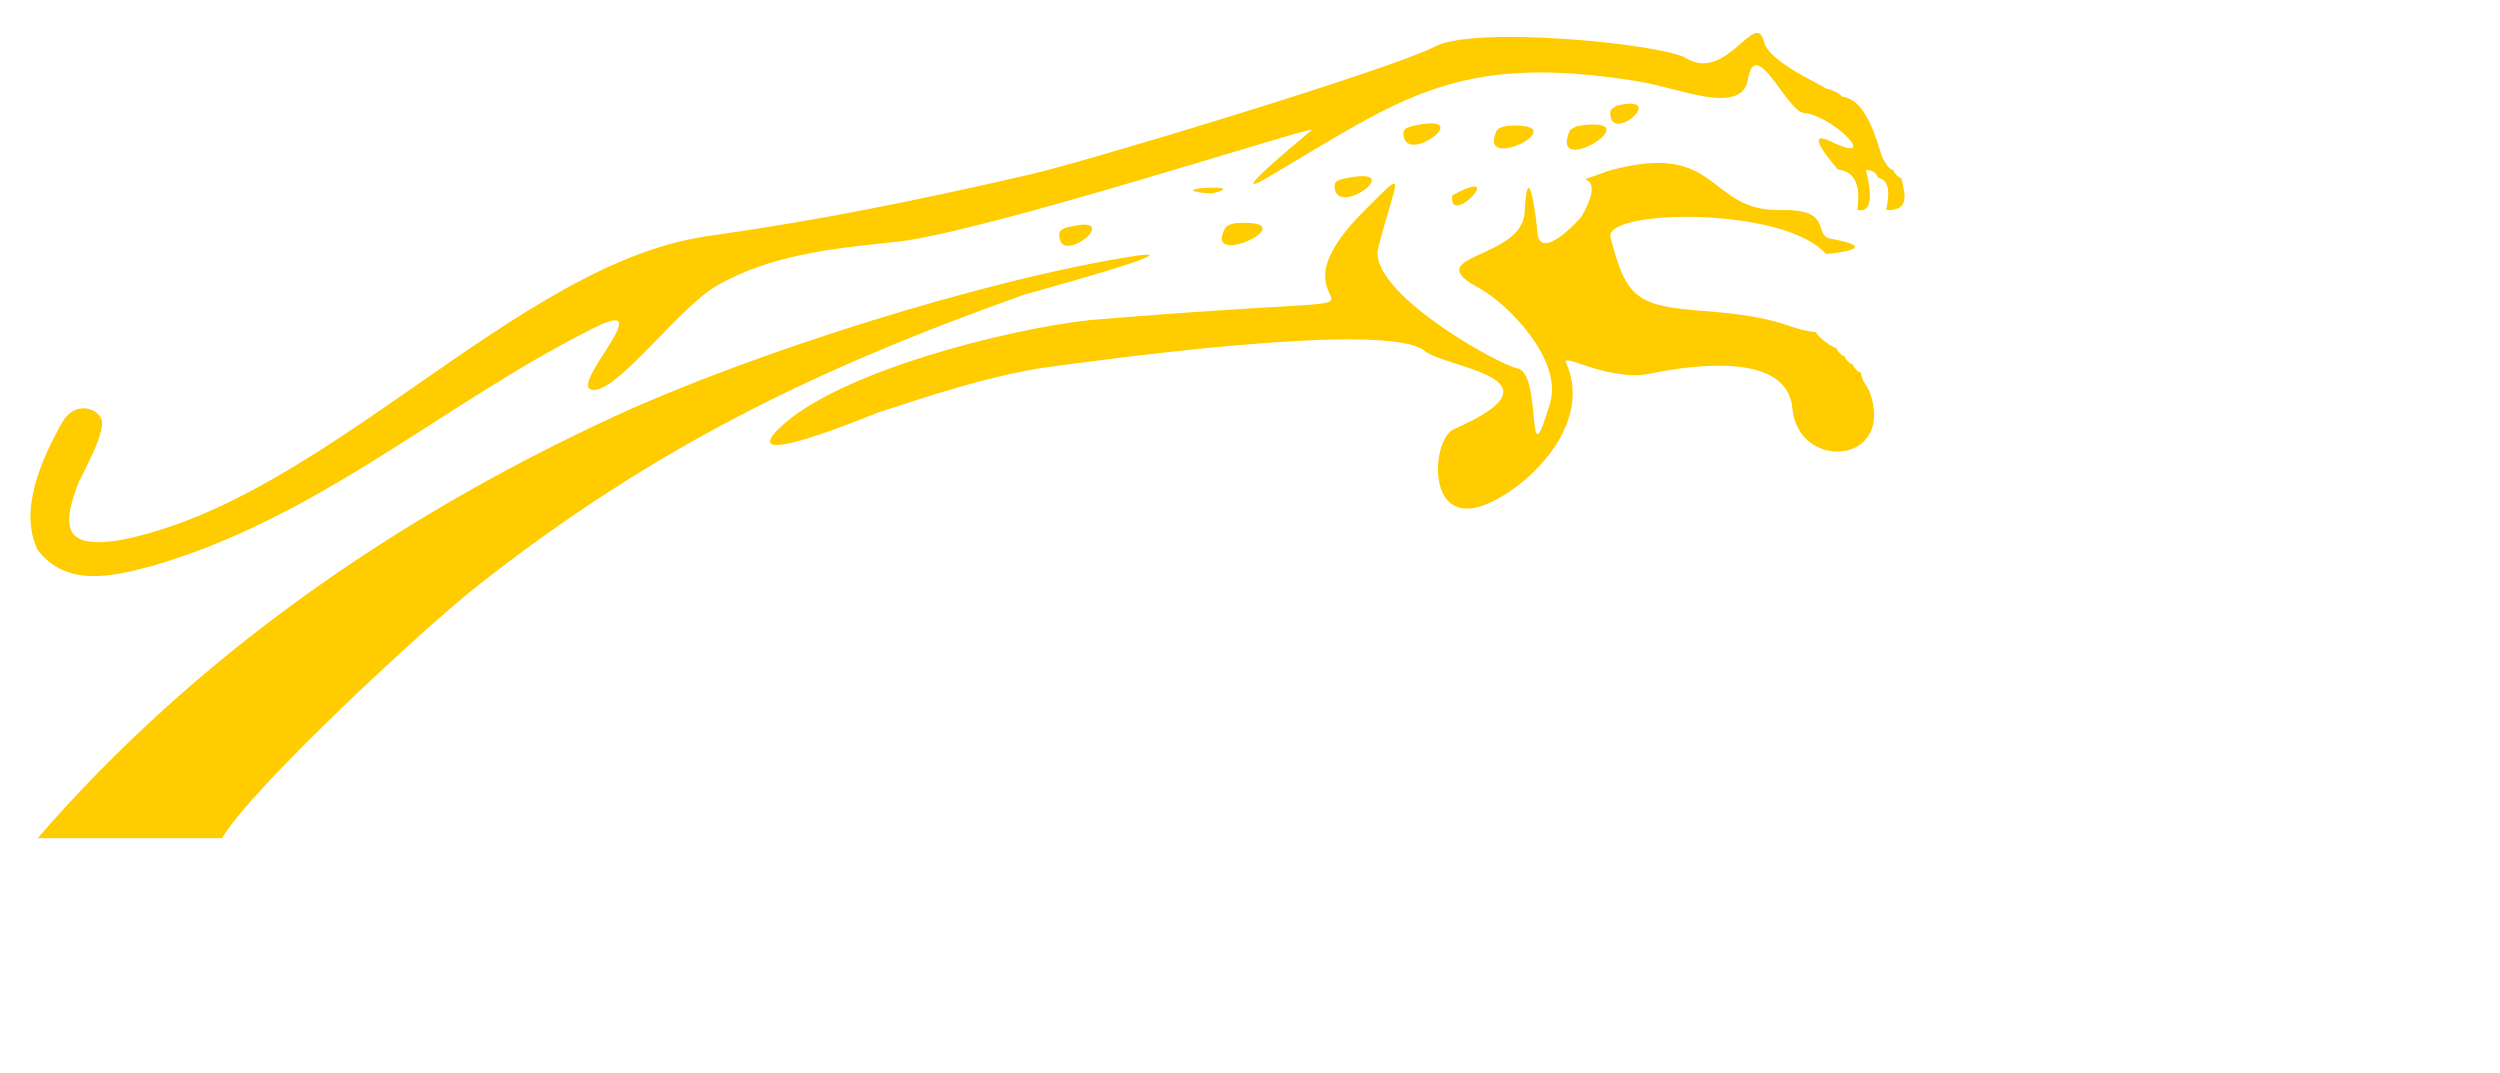 <svg xmlns="http://www.w3.org/2000/svg" xmlns:xlink="http://www.w3.org/1999/xlink" xmlns:xodm="http://www.corel.com/coreldraw/odm/2003" xml:space="preserve" width="205px" height="88px" version="1.1" style="shape-rendering:geometricPrecision; text-rendering:geometricPrecision; image-rendering:optimizeQuality; fill-rule:evenodd; clip-rule:evenodd" viewBox="0 0 205 88">
 <defs>
  <style type="text/css">
   
    .fil0 {fill:#FFCC00}
   
  </style>
 </defs>
 <g id="Layer_x0020_1">
  <path class="fil0" d="M131.862 14.017c-4.134,1.569 0.317,-0.708 -2.127,3.659 -0.194,0.346 -3.538,3.936 -3.676,1.295 -0.037,-0.731 -0.772,-6.541 -1.043,-1.556 -0.211,3.887 -8.855,3.454 -3.741,6.205 2.385,1.282 6.884,5.899 5.834,9.426 -2.066,6.935 -0.564,-2.379 -2.673,-2.834 -1.703,-0.368 -12.348,-6.327 -11.418,-9.909 1.539,-5.93 2.519,-6.689 -1.182,-2.989 -10.229,10.23 10.608,6.159 -22.515,8.938 -6.675,0.729 -20.658,4.23 -25.417,8.86 -3.772,3.67 7.66,-1.139 8.077,-1.274 4.495,-1.465 8.629,-2.859 13.321,-3.649 4.978,-0.682 28.486,-3.933 31.516,-1.417 1.716,1.427 12.016,2.202 2.395,6.422 -1.876,0.822 -2.369,8.523 2.993,6.014 3.711,-1.738 8.364,-6.734 6.209,-11.456 -0.418,-0.915 3.507,1.595 6.944,0.878 3.55,-0.74 11.207,-1.748 11.613,2.836 0.465,5.247 8.58,4.639 6.302,-1.421 -0.11,-0.293 -0.627,-0.826 -0.67,-1.476 -0.239,-0.056 -0.63,-0.435 -0.665,-0.68 -0.244,-0.034 -0.629,-0.422 -0.666,-0.663 -0.24,-0.037 -0.627,-0.424 -0.664,-0.663 -0.309,-0.051 -1.534,-0.87 -1.688,-1.325 -2.462,-0.237 -2.452,-1.229 -9.174,-1.734 -5.54,-0.415 -6.384,-1.013 -7.687,-6.034 -0.605,-2.326 14.248,-2.575 17.661,1.355 0.013,0.013 5.094,-0.416 0.374,-1.258 -1.475,-0.263 0.299,-2.436 -4.031,-2.34 -6.199,0.137 -4.932,-5.805 -14.202,-3.21z"/>
  <path class="fil0" d="M73.124 19.87c6.96,-0.565 35.056,-9.771 34.424,-9.2 -0.486,0.44 -7.552,6.207 -3.55,3.853 10.926,-6.429 15.438,-10.273 30.328,-7.85 3.533,0.575 8.523,2.862 9.021,-0.211 0.586,-3.617 3.199,2.676 4.553,2.793 2.408,0.208 6.432,4.345 2.277,2.367 -2.601,-1.239 0.467,2.165 0.51,2.274 2.232,0.241 1.601,2.883 1.625,3.311 1.778,0.45 0.684,-3.248 0.688,-3.263 0.43,-0.023 0.904,0.19 0.976,0.622 1.39,0.235 0.668,2.472 0.7,2.646 2.279,0.162 1.294,-1.982 1.249,-2.586 -0.238,-0.058 -0.629,-0.437 -0.666,-0.679 -0.24,-0.037 -0.627,-0.424 -0.665,-0.663 -0.447,-0.067 -1.046,-5.096 -3.572,-5.367 -0.126,-0.288 -0.989,-0.627 -1.323,-0.666 -0.106,-0.206 -4.653,-2.136 -5.053,-3.815 -0.661,-2.782 -3.064,3.369 -6.387,1.331 -1.875,-1.15 -17.234,-2.706 -20.593,-0.952 -3.561,1.86 -28.478,9.398 -33.163,10.481 -9.163,2.112 -17.125,3.742 -26.459,5.061 -15.701,2.218 -31.374,21.671 -48.193,24.932 -4.629,0.754 -4.838,-1.049 -3.385,-4.778 0.542,-1.125 2.268,-4.227 1.835,-5.18 -0.427,-0.94 -2.224,-1.449 -3.232,0.355 -1.626,2.909 -3.581,7.177 -1.963,10.435 2.363,3.018 5.987,2.193 9.388,1.282 13.821,-4.009 23.988,-13.446 36.307,-19.56 5.528,-2.744 -2.633,5.225 -0.071,5.133 2.088,-0.075 6.965,-6.723 9.936,-8.477 4.358,-2.571 9.532,-3.117 14.458,-3.629z"/>
  <path class="fil0" d="M83.999 24.156c0.233,-0.08 14.081,-3.853 9.224,-3.194 -12.142,1.854 -31.436,7.92 -42.86,13.194 -17.916,8.271 -34.304,19.603 -47.273,34.571l15.119 0c2.43,-4.143 16.576,-17.252 20.952,-20.695 14.2,-11.172 27.532,-17.733 44.838,-23.876z"/>
  <path class="fil0" d="M100.483 18.672c-2.007,3.579 6.936,-0.715 0.964,-0.383 -0.254,0.014 -0.805,0.137 -0.964,0.383z"/>
  <path class="fil0" d="M122.741 10.698c-1.77,3.665 6.804,-0.697 0.929,-0.388 -0.217,0.011 -0.799,0.165 -0.929,0.388z"/>
  <path class="fil0" d="M128.721 10.697c-1.796,4.166 7.018,-1.336 0.683,-0.374 -0.127,0.02 -0.629,0.272 -0.683,0.374z"/>
  <path class="fil0" d="M109.443 15.134c-0.193,3.068 6.478,-1.759 0.65,-0.462 -0.245,0.054 -0.599,0.183 -0.65,0.462z"/>
  <path class="fil0" d="M115.09 10.814c-0.188,3.11 6.457,-1.81 0.639,-0.461 -0.238,0.055 -0.59,0.19 -0.639,0.461z"/>
  <path class="fil0" d="M86.864 19.118c-0.201,3.077 5.725,-1.793 0.592,-0.46 -0.228,0.059 -0.544,0.207 -0.592,0.46z"/>
  <path class="fil0" d="M132.045 9.138c-0.15,2.901 4.886,-1.483 0.585,-0.487 -0.165,0.038 -0.555,0.317 -0.585,0.487z"/>
  <path class="fil0" d="M99.485 15.836c3.224,-0.787 -4.319,-0.381 -0.614,0.003 0.246,0.025 0.373,0.024 0.614,-0.003z"/>
  <path class="fil0" d="M119.083 16.02c-0.329,2.781 4.741,-2.588 0,0z"/>
 </g>
</svg>